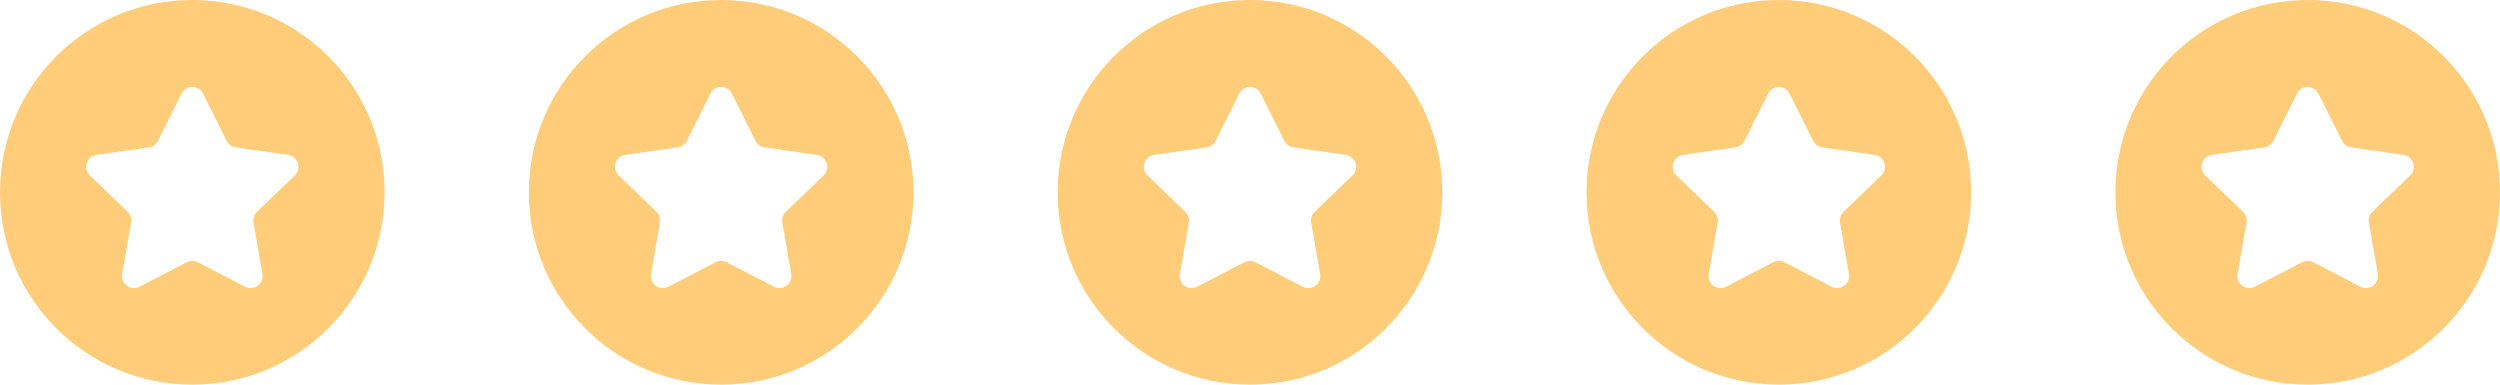 <svg width="208" height="32" viewBox="0 0 208 32" fill="none" xmlns="http://www.w3.org/2000/svg">
<path fill-rule="evenodd" clip-rule="evenodd" d="M16 32C24.837 32 32 24.837 32 16C32 7.163 24.837 0 16 0C7.163 0 0 7.163 0 16C0 24.837 7.163 32 16 32ZM18.856 11.716L16.895 7.79C16.526 7.053 15.474 7.053 15.105 7.79L13.144 11.716C12.997 12.009 12.716 12.212 12.391 12.259L8.026 12.886C7.202 13.004 6.875 14.018 7.474 14.596L10.617 17.622C10.857 17.852 10.966 18.186 10.909 18.514L10.165 22.799C10.023 23.614 10.877 24.239 11.611 23.858L15.539 21.818C15.828 21.668 16.172 21.668 16.461 21.818L20.389 23.858C21.123 24.239 21.977 23.614 21.835 22.799L21.091 18.514C21.034 18.186 21.143 17.852 21.383 17.622L24.526 14.596C25.125 14.018 24.798 13.004 23.974 12.886L19.609 12.259C19.284 12.212 19.003 12.009 18.856 11.716Z" fill="#FFCC7A"/>
<path fill-rule="evenodd" clip-rule="evenodd" d="M60 32C68.837 32 76 24.837 76 16C76 7.163 68.837 0 60 0C51.163 0 44 7.163 44 16C44 24.837 51.163 32 60 32ZM62.856 11.716L60.895 7.79C60.526 7.053 59.474 7.053 59.105 7.79L57.144 11.716C56.997 12.009 56.716 12.212 56.391 12.259L52.026 12.886C51.202 13.004 50.875 14.018 51.474 14.596L54.617 17.622C54.857 17.852 54.966 18.186 54.909 18.514L54.165 22.799C54.023 23.614 54.877 24.239 55.611 23.858L59.539 21.818C59.828 21.668 60.172 21.668 60.461 21.818L64.389 23.858C65.123 24.239 65.977 23.614 65.835 22.799L65.091 18.514C65.034 18.186 65.143 17.852 65.382 17.622L68.526 14.596C69.125 14.018 68.798 13.004 67.974 12.886L63.609 12.259C63.284 12.212 63.003 12.009 62.856 11.716Z" fill="#FFCC7A"/>
<path fill-rule="evenodd" clip-rule="evenodd" d="M104 32C112.837 32 120 24.837 120 16C120 7.163 112.837 0 104 0C95.163 0 88 7.163 88 16C88 24.837 95.163 32 104 32ZM106.856 11.716L104.895 7.79C104.526 7.053 103.474 7.053 103.105 7.79L101.144 11.716C100.997 12.009 100.716 12.212 100.391 12.259L96.026 12.886C95.202 13.004 94.875 14.018 95.474 14.596L98.618 17.622C98.857 17.852 98.966 18.186 98.909 18.514L98.165 22.799C98.023 23.614 98.877 24.239 99.611 23.858L103.539 21.818C103.828 21.668 104.172 21.668 104.461 21.818L108.389 23.858C109.123 24.239 109.977 23.614 109.835 22.799L109.091 18.514C109.034 18.186 109.143 17.852 109.383 17.622L112.526 14.596C113.125 14.018 112.798 13.004 111.974 12.886L107.609 12.259C107.284 12.212 107.003 12.009 106.856 11.716Z" fill="#FFCC7A"/>
<path fill-rule="evenodd" clip-rule="evenodd" d="M148 32C156.837 32 164 24.837 164 16C164 7.163 156.837 0 148 0C139.163 0 132 7.163 132 16C132 24.837 139.163 32 148 32ZM150.856 11.716L148.895 7.79C148.526 7.053 147.474 7.053 147.105 7.79L145.144 11.716C144.997 12.009 144.716 12.212 144.391 12.259L140.026 12.886C139.202 13.004 138.875 14.018 139.474 14.596L142.617 17.622C142.857 17.852 142.966 18.186 142.909 18.514L142.165 22.799C142.023 23.614 142.877 24.239 143.611 23.858L147.539 21.818C147.828 21.668 148.172 21.668 148.461 21.818L152.389 23.858C153.123 24.239 153.977 23.614 153.835 22.799L153.091 18.514C153.034 18.186 153.143 17.852 153.383 17.622L156.526 14.596C157.125 14.018 156.798 13.004 155.974 12.886L151.609 12.259C151.284 12.212 151.003 12.009 150.856 11.716Z" fill="#FFCC7A"/>
<path fill-rule="evenodd" clip-rule="evenodd" d="M192 32C200.837 32 208 24.837 208 16C208 7.163 200.837 0 192 0C183.163 0 176 7.163 176 16C176 24.837 183.163 32 192 32ZM194.856 11.716L192.895 7.79C192.526 7.053 191.474 7.053 191.105 7.79L189.144 11.716C188.997 12.009 188.716 12.212 188.391 12.259L184.026 12.886C183.202 13.004 182.875 14.018 183.474 14.596L186.617 17.622C186.857 17.852 186.966 18.186 186.909 18.514L186.165 22.799C186.023 23.614 186.877 24.239 187.611 23.858L191.539 21.818C191.828 21.668 192.172 21.668 192.461 21.818L196.389 23.858C197.123 24.239 197.977 23.614 197.835 22.799L197.091 18.514C197.034 18.186 197.143 17.852 197.383 17.622L200.526 14.596C201.125 14.018 200.798 13.004 199.974 12.886L195.609 12.259C195.284 12.212 195.003 12.009 194.856 11.716Z" fill="#FFCC7A"/>
</svg>
